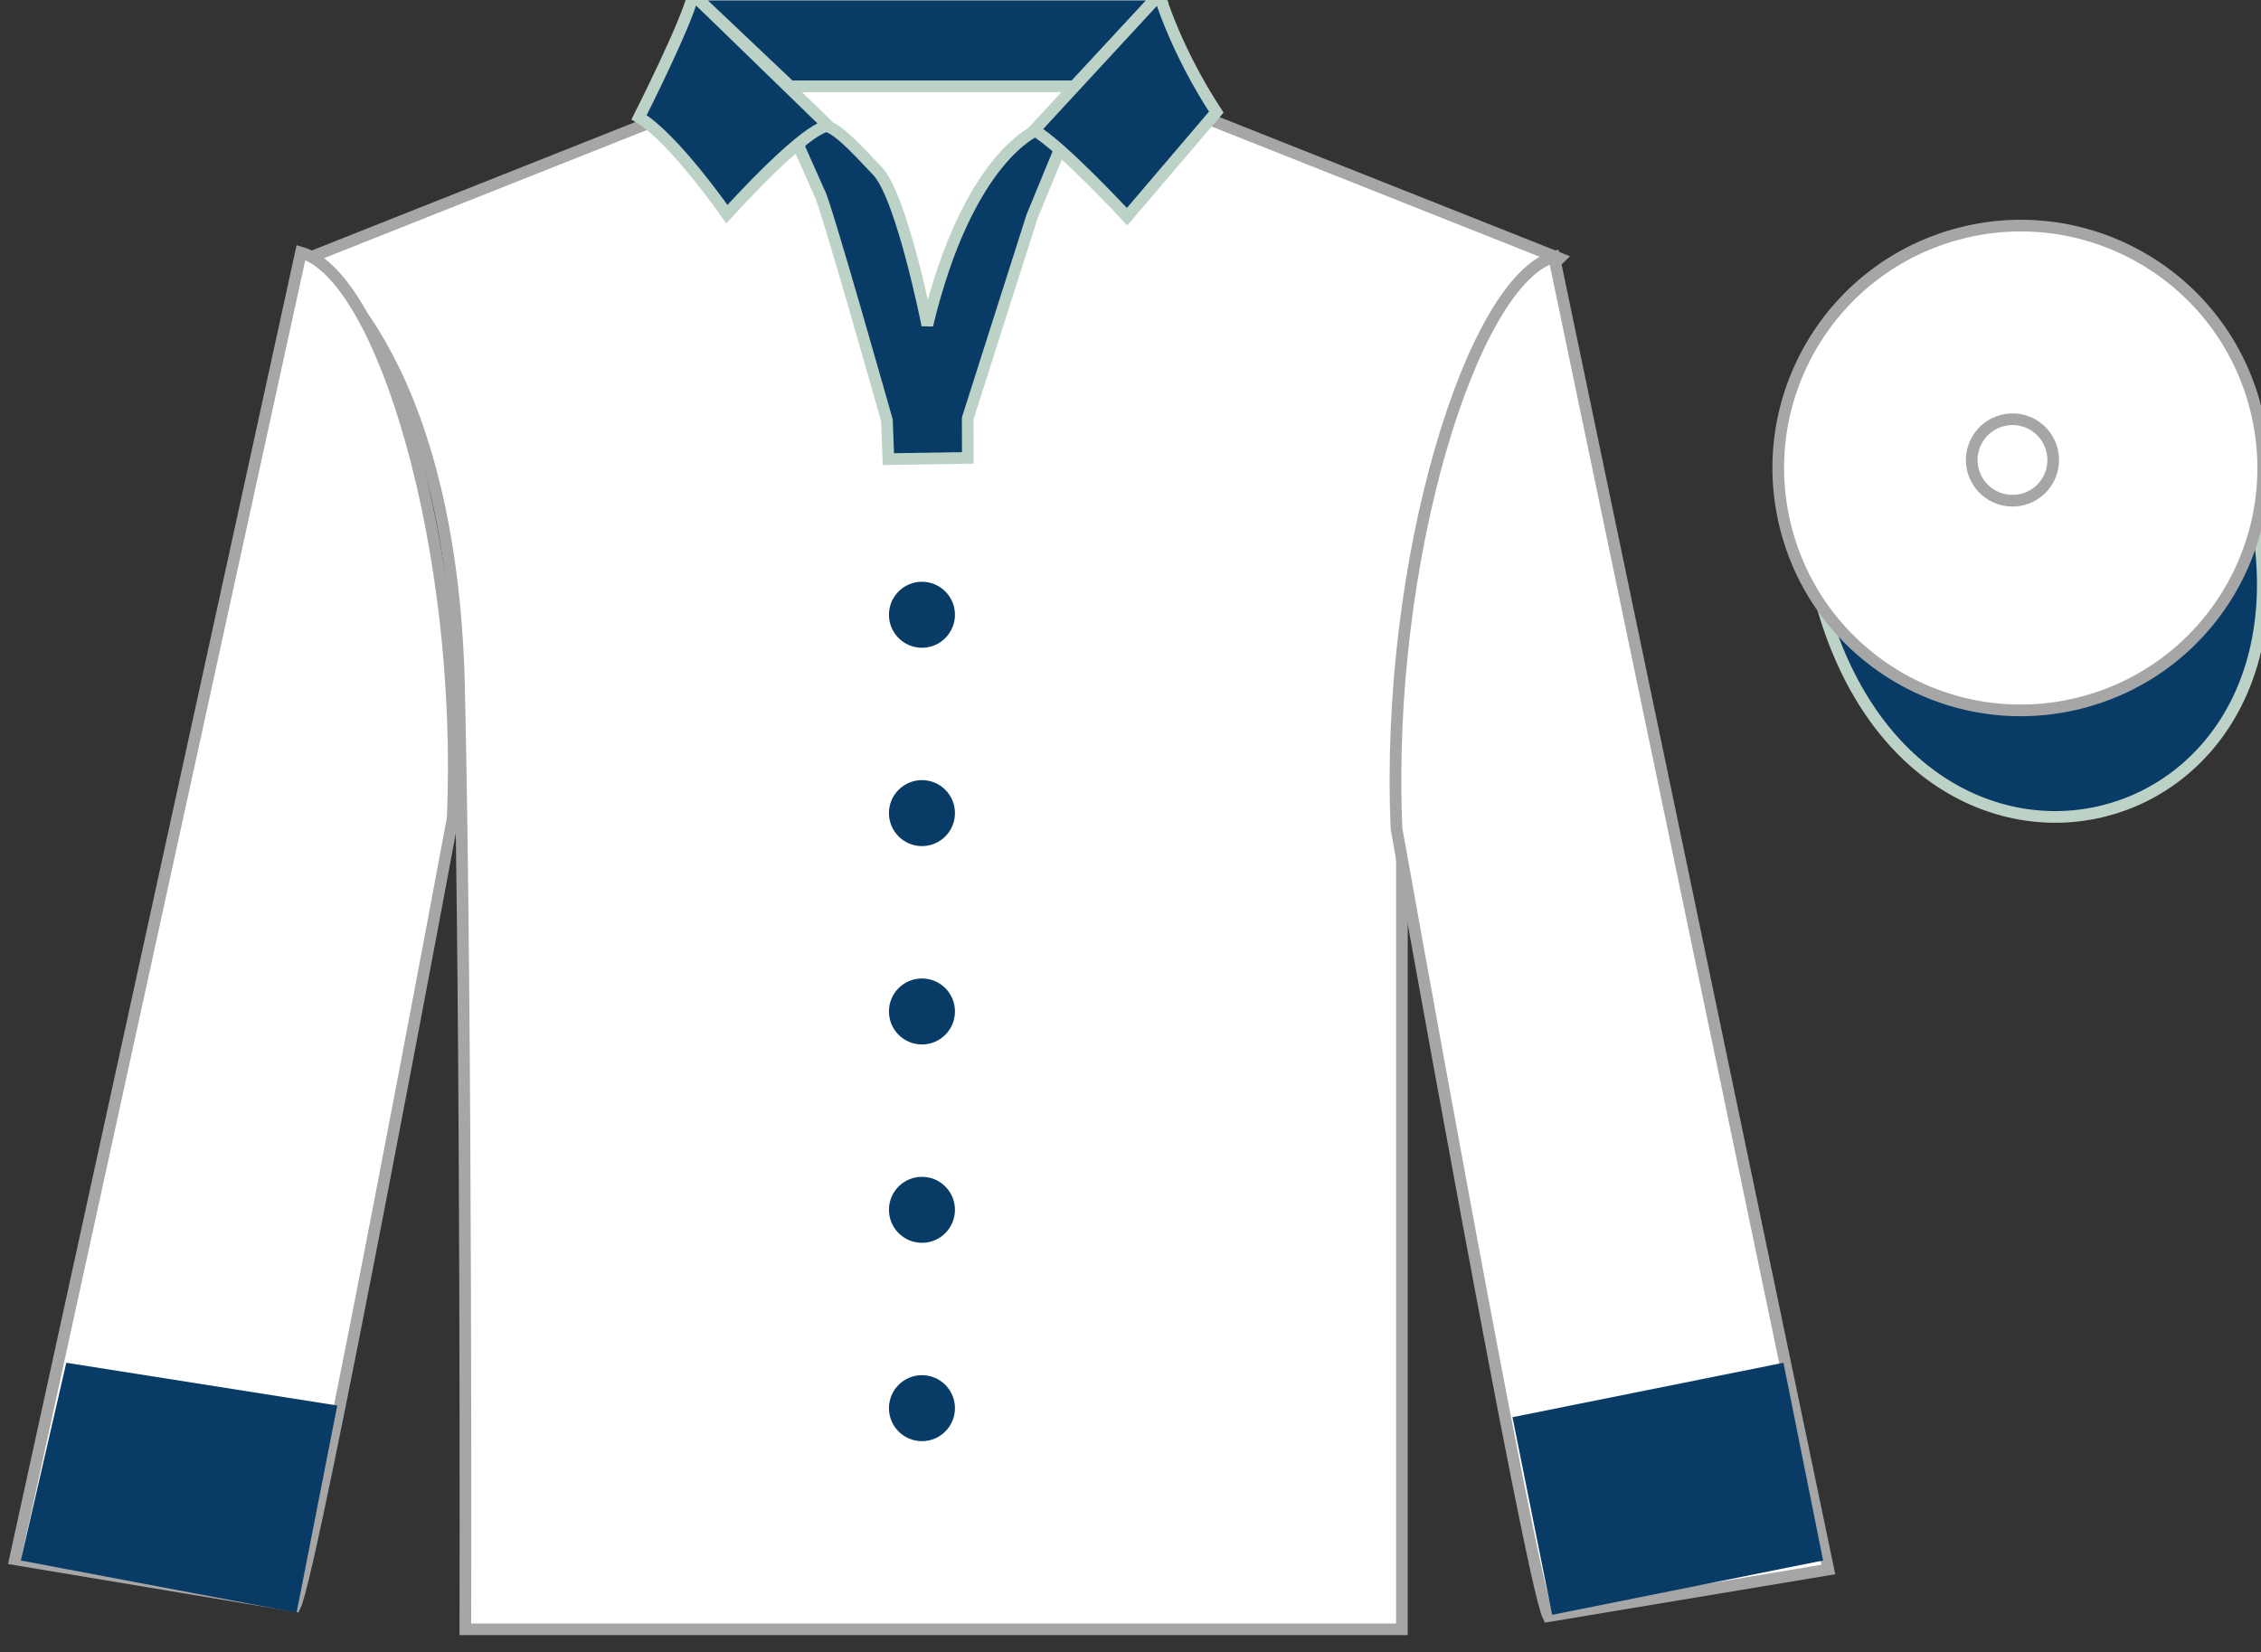 <?xml version="1.0" encoding="UTF-8"?>
<svg xmlns="http://www.w3.org/2000/svg" xmlns:xlink="http://www.w3.org/1999/xlink" width="96.87pt" height="70.8pt" viewBox="0 0 96.87 70.8" version="1.1">
<rect x="0" y="0" width="96.87" height="70.8" fill="#333333" stroke="none"/>
<g id="surface0">
<path style=" stroke:none;fill-rule:nonzero;fill:rgb(100%,100%,100%);fill-opacity:1;" d="M 19.938 69.82 L 60.062 69.82 L 60.062 28.469 C 60.062 28.469 60.957 16.676 66.812 11.07 L 49.812 4.32 L 49.812 0.32 L 30.188 0.32 L 30.188 4.32 L 13.188 11.07 C 13.188 11.07 19.332 14.801 19.668 29.469 C 20 44.133 19.938 69.82 19.938 69.82 "/>
<path style="fill:none;stroke-width:5;stroke-linecap:butt;stroke-linejoin:miter;stroke:rgb(65.493%,64.865%,65.02%);stroke-opacity:1;stroke-miterlimit:4;" d="M 199.375 9.797 L 600.625 9.797 L 600.625 423.312 C 600.625 423.312 609.57 541.242 668.125 597.297 L 498.125 664.797 L 498.125 704.797 L 301.875 704.797 L 301.875 664.797 L 131.875 597.297 C 131.875 597.297 193.32 559.992 196.68 413.312 C 200 266.672 199.375 9.797 199.375 9.797 Z M 199.375 9.797 " transform="matrix(0.1,0,0,-0.1,0,70.8)"/>
<path style=" stroke:none;fill-rule:nonzero;fill:rgb(92.863%,8.783%,22.277%);fill-opacity:1;" d="M 86.656 21.402 C 87.59 21.164 88.152 20.215 87.914 19.281 C 87.676 18.344 86.727 17.781 85.793 18.02 C 84.859 18.258 84.293 19.207 84.531 20.145 C 84.77 21.078 85.723 21.641 86.656 21.402 "/>
<path style="fill:none;stroke-width:10;stroke-linecap:butt;stroke-linejoin:miter;stroke:rgb(0%,0%,0%);stroke-opacity:1;stroke-miterlimit:4;" d="M 866.562 493.977 C 875.898 496.359 881.523 505.852 879.141 515.188 C 876.758 524.562 867.266 530.188 857.93 527.805 C 848.594 525.422 842.93 515.93 845.312 506.555 C 847.695 497.219 857.227 491.594 866.562 493.977 Z M 866.562 493.977 " transform="matrix(0.1,0,0,-0.1,0,70.8)"/>
<path style="fill-rule:nonzero;fill:rgb(3.247%,23.717%,40.444%);fill-opacity:1;stroke-width:5;stroke-linecap:butt;stroke-linejoin:miter;stroke:rgb(73.967%,82.159%,77.908%);stroke-opacity:1;stroke-miterlimit:4;" d="M 779.258 453.82 C 818.984 298.195 1002.93 345.773 964.141 497.766 " transform="matrix(0.1,0,0,-0.1,0,70.8)"/>
<path style=" stroke:none;fill-rule:nonzero;fill:rgb(100%,100%,100%);fill-opacity:1;" d="M 12.645 68.82 C 13.395 67.32 19.395 35.07 19.395 35.07 C 19.895 23.57 16.395 11.82 12.895 10.82 L 0.645 66.82 L 12.645 68.82 "/>
<path style="fill:none;stroke-width:5;stroke-linecap:butt;stroke-linejoin:miter;stroke:rgb(65.493%,64.865%,65.02%);stroke-opacity:1;stroke-miterlimit:4;" d="M 126.445 19.797 C 133.945 34.797 193.945 357.297 193.945 357.297 C 198.945 472.297 163.945 589.797 128.945 599.797 L 6.445 39.797 L 126.445 19.797 Z M 126.445 19.797 " transform="matrix(0.1,0,0,-0.1,0,70.8)"/>
<path style=" stroke:none;fill-rule:nonzero;fill:rgb(100%,100%,100%);fill-opacity:1;" d="M 78.332 67.258 L 66.582 11.008 C 63.082 12.008 59.332 24.008 59.832 35.508 C 59.832 35.508 65.582 67.758 66.332 69.258 L 78.332 67.258 "/>
<path style="fill:none;stroke-width:5;stroke-linecap:butt;stroke-linejoin:miter;stroke:rgb(65.493%,64.865%,65.02%);stroke-opacity:1;stroke-miterlimit:4;" d="M 783.32 35.422 L 665.82 597.922 C 630.82 587.922 593.32 467.922 598.32 352.922 C 598.32 352.922 655.82 30.422 663.32 15.422 L 783.32 35.422 Z M 783.32 35.422 " transform="matrix(0.1,0,0,-0.1,0,70.8)"/>
<path style=" stroke:none;fill-rule:nonzero;fill:rgb(100%,100%,100%);fill-opacity:1;" d="M 89.145 30.117 C 94.703 28.699 98.059 23.047 96.641 17.488 C 95.223 11.93 89.566 8.574 84.008 9.992 C 78.449 11.41 75.094 17.066 76.512 22.625 C 77.93 28.18 83.586 31.535 89.145 30.117 "/>
<path style="fill:none;stroke-width:5;stroke-linecap:butt;stroke-linejoin:miter;stroke:rgb(65.493%,64.865%,65.02%);stroke-opacity:1;stroke-miterlimit:4;" d="M 891.445 406.828 C 947.031 421.008 980.586 477.531 966.406 533.117 C 952.227 588.703 895.664 622.258 840.078 608.078 C 784.492 593.898 750.938 537.336 765.117 481.75 C 779.297 426.203 835.859 392.648 891.445 406.828 Z M 891.445 406.828 " transform="matrix(0.1,0,0,-0.1,0,70.8)"/>
<path style=" stroke:none;fill-rule:nonzero;fill:rgb(100%,100%,100%);fill-opacity:1;" d="M 86.656 21.402 C 87.59 21.164 88.152 20.215 87.914 19.281 C 87.676 18.344 86.727 17.781 85.793 18.02 C 84.859 18.258 84.293 19.207 84.531 20.145 C 84.77 21.078 85.723 21.641 86.656 21.402 "/>
<path style="fill:none;stroke-width:5;stroke-linecap:butt;stroke-linejoin:miter;stroke:rgb(65.493%,64.865%,65.02%);stroke-opacity:1;stroke-miterlimit:4;" d="M 866.562 493.977 C 875.898 496.359 881.523 505.852 879.141 515.188 C 876.758 524.562 867.266 530.188 857.93 527.805 C 848.594 525.422 842.93 515.93 845.312 506.555 C 847.695 497.219 857.227 491.594 866.562 493.977 Z M 866.562 493.977 " transform="matrix(0.1,0,0,-0.1,0,70.8)"/>
<path style=" stroke:none;fill-rule:nonzero;fill:rgb(3.247%,23.717%,40.444%);fill-opacity:1;" d="M 39.73 13.934 C 39.73 13.934 38.637 8.426 37.598 7.332 C 36.559 6.234 35.77 5.359 35.191 5.359 C 34.613 5.359 34.219 6.266 34.219 6.266 L 35.094 8.234 C 35.281 8.391 38 18.016 38 18.016 L 38.062 19.676 L 41.465 19.621 L 41.461 17.926 L 44.219 9.273 L 45.418 6.363 L 44.398 5.59 C 44.398 5.59 41.457 6.742 39.73 13.934 "/>
<path style="fill:none;stroke-width:5;stroke-linecap:butt;stroke-linejoin:miter;stroke:rgb(73.967%,82.159%,77.908%);stroke-opacity:1;stroke-miterlimit:4;" d="M 397.305 568.664 C 397.305 568.664 386.367 623.742 375.977 634.68 C 365.586 645.656 357.695 654.406 351.914 654.406 C 346.133 654.406 342.188 645.344 342.188 645.344 L 350.938 625.656 C 352.812 624.094 380 527.844 380 527.844 L 380.625 511.242 L 414.648 511.789 L 414.609 528.742 L 442.188 615.266 L 454.18 644.367 L 443.984 652.102 C 443.984 652.102 414.57 640.578 397.305 568.664 Z M 397.305 568.664 " transform="matrix(0.1,0,0,-0.1,0,70.8)"/>
<path style=" stroke:none;fill-rule:nonzero;fill:rgb(3.247%,23.717%,40.444%);fill-opacity:1;" d="M 35.512 5.414 C 35.512 5.414 34.957 5.027 31.141 9.176 C 31.141 9.176 28.871 5.91 27.379 5.027 C 27.379 5.027 29.375 1.098 29.703 -0.23 L 35.512 5.414 "/>
<path style="fill:none;stroke-width:5;stroke-linecap:butt;stroke-linejoin:miter;stroke:rgb(73.967%,82.159%,77.908%);stroke-opacity:1;stroke-miterlimit:4;" d="M 355.117 653.859 C 355.117 653.859 349.57 657.727 311.406 616.242 C 311.406 616.242 288.711 648.898 273.789 657.727 C 273.789 657.727 293.75 697.023 297.031 710.305 L 355.117 653.859 Z M 355.117 653.859 " transform="matrix(0.1,0,0,-0.1,0,70.8)"/>
<path style=" stroke:none;fill-rule:nonzero;fill:rgb(3.247%,23.717%,40.444%);fill-opacity:1;" d="M 29.703 -0.23 L 49.672 -0.23 L 46.023 3.699 L 33.852 3.699 L 29.703 -0.23 "/>
<path style="fill:none;stroke-width:5;stroke-linecap:butt;stroke-linejoin:miter;stroke:rgb(73.967%,82.159%,77.908%);stroke-opacity:1;stroke-miterlimit:4;" d="M 297.031 710.305 L 496.719 710.305 L 460.234 671.008 L 338.516 671.008 L 297.031 710.305 Z M 297.031 710.305 " transform="matrix(0.1,0,0,-0.1,0,70.8)"/>
<path style=" stroke:none;fill-rule:nonzero;fill:rgb(3.247%,23.717%,40.444%);fill-opacity:1;" d="M 49.672 -0.23 C 49.672 -0.23 50.34 2.094 52.109 4.805 L 48.289 9.285 C 48.289 9.285 45.469 6.242 44.309 5.578 L 49.672 -0.23 "/>
<path style="fill:none;stroke-width:5;stroke-linecap:butt;stroke-linejoin:miter;stroke:rgb(73.967%,82.159%,77.908%);stroke-opacity:1;stroke-miterlimit:4;" d="M 496.719 710.305 C 496.719 710.305 503.398 687.062 521.094 659.953 L 482.891 615.148 C 482.891 615.148 454.688 645.578 443.086 652.219 L 496.719 710.305 Z M 496.719 710.305 " transform="matrix(0.1,0,0,-0.1,0,70.8)"/>
<path style=" stroke:none;fill-rule:nonzero;fill:rgb(100%,100%,100%);fill-opacity:1;" d="M 39.5 27.758 C 40.281 27.758 40.914 27.125 40.914 26.344 C 40.914 25.562 40.281 24.93 39.5 24.93 C 38.719 24.93 38.086 25.562 38.086 26.344 C 38.086 27.125 38.719 27.758 39.5 27.758 "/>
<path style=" stroke:none;fill-rule:nonzero;fill:rgb(3.247%,23.717%,40.444%);fill-opacity:1;" d="M 39.5 36.258 C 40.281 36.258 40.914 35.625 40.914 34.844 C 40.914 34.062 40.281 33.43 39.5 33.43 C 38.719 33.43 38.086 34.062 38.086 34.844 C 38.086 35.625 38.719 36.258 39.5 36.258 "/>
<path style=" stroke:none;fill-rule:nonzero;fill:rgb(3.247%,23.717%,40.444%);fill-opacity:1;" d="M 39.5 44.758 C 40.281 44.758 40.914 44.125 40.914 43.344 C 40.914 42.562 40.281 41.93 39.5 41.93 C 38.719 41.93 38.086 42.562 38.086 43.344 C 38.086 44.125 38.719 44.758 39.5 44.758 "/>
<path style=" stroke:none;fill-rule:nonzero;fill:rgb(3.247%,23.717%,40.444%);fill-opacity:1;" d="M 39.5 53.258 C 40.281 53.258 40.914 52.625 40.914 51.844 C 40.914 51.062 40.281 50.43 39.5 50.43 C 38.719 50.43 38.086 51.062 38.086 51.844 C 38.086 52.625 38.719 53.258 39.5 53.258 "/>
<path style=" stroke:none;fill-rule:nonzero;fill:rgb(3.247%,23.717%,40.444%);fill-opacity:1;" d="M 39.5 61.758 C 40.281 61.758 40.914 61.125 40.914 60.344 C 40.914 59.562 40.281 58.93 39.5 58.93 C 38.719 58.93 38.086 59.562 38.086 60.344 C 38.086 61.125 38.719 61.758 39.5 61.758 "/>
<path style=" stroke:none;fill-rule:nonzero;fill:rgb(3.247%,23.717%,40.444%);fill-opacity:1;" d="M 39.5 27.758 C 40.281 27.758 40.914 27.125 40.914 26.344 C 40.914 25.562 40.281 24.93 39.5 24.93 C 38.719 24.93 38.086 25.562 38.086 26.344 C 38.086 27.125 38.719 27.758 39.5 27.758 "/>
<path style=" stroke:none;fill-rule:nonzero;fill:rgb(3.247%,23.717%,40.444%);fill-opacity:1;" d="M 12.707 69.105 L 14.449 60.23 L 2.84 58.398 L 0.891 66.871 L 12.707 69.105 "/>
<path style=" stroke:none;fill-rule:nonzero;fill:rgb(3.247%,23.717%,40.444%);fill-opacity:1;" d="M 66.5 69.199 L 64.801 60.73 L 76.41 58.398 L 78.109 66.871 L 66.5 69.199 "/>
</g>
</svg>
